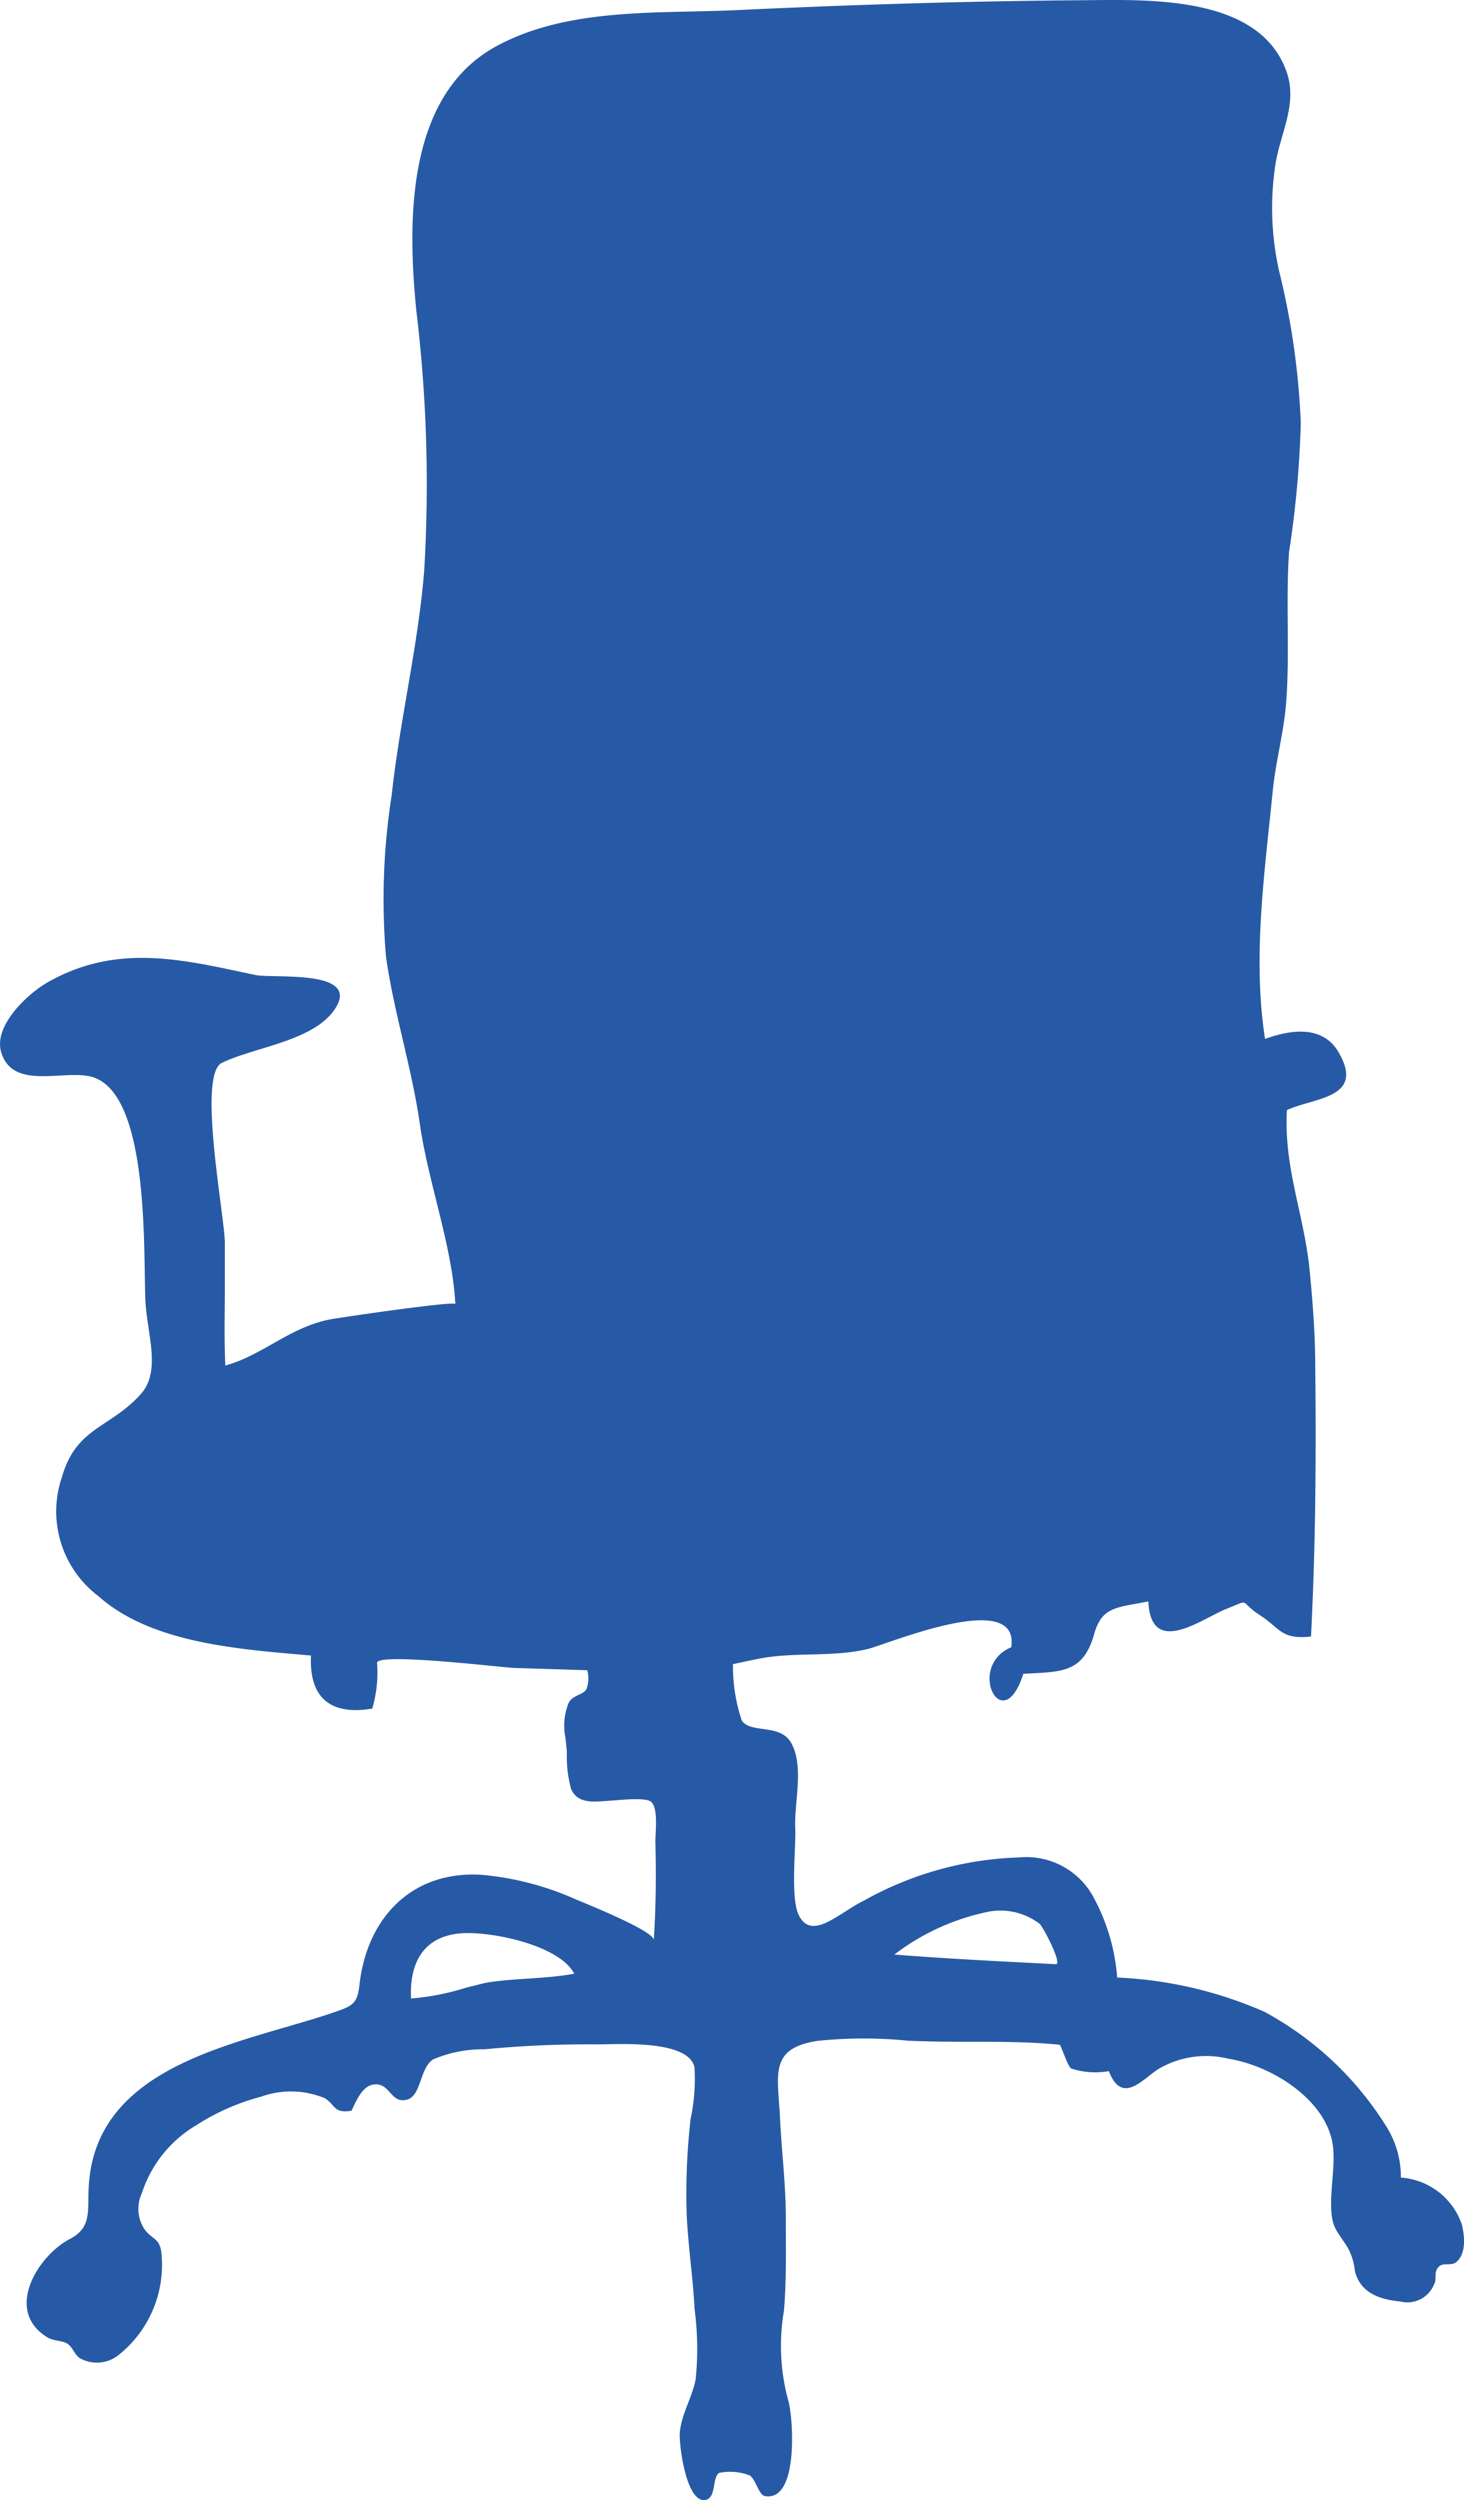 <svg xmlns="http://www.w3.org/2000/svg" width="58" height="99" viewBox="0 0 58 99"><defs><style>.a{fill:#275aa6;}</style></defs><title>symbol_chair01</title><path class="a" d="M57.901,88.046a2.755,2.755,0,0,0-2.402-1.819,3.759,3.759,0,0,0-.637-2.12,12.916,12.916,0,0,0-4.76-4.44,16.216,16.216,0,0,0-5.842-1.361,7.892,7.892,0,0,0-.928-3.162,3.021,3.021,0,0,0-2.957-1.594,13.408,13.408,0,0,0-6.159,1.716c-.983.477-2.049,1.609-2.568.573-.343-.685-.108-2.666-.142-3.434-.048-1.018.355-2.437-.15-3.37-.435-.806-1.589-.371-1.966-.9a6.774,6.774,0,0,1-.352-2.238c.336-.071.676-.147,1.032-.217,1.42-.276,2.906-.048,4.305-.382.772-.183,6.037-2.421,5.688-.071-1.8.753-.342,3.637.478,1.053,1.45-.09,2.363.012,2.805-1.568.31-1.101.883-1.047,2.149-1.299.099,2.238,2.13.679,3.072.304,1.04-.413.475-.324,1.351.243.808.524.843.976,2.021.842.176-3.453.204-6.817.173-10.252-.003-.247-.006-.496-.007-.746-.015-1.171-.108-2.352-.222-3.518-.218-2.198-1.031-4.059-.898-6.329,1.067-.5,3.111-.452,2.049-2.286-.628-1.083-1.89-.905-2.916-.531-.502-3.233-.016-6.582.304-9.808.118-1.197.454-2.376.539-3.595.138-1.959-.026-3.927.109-5.887a40.414,40.414,0,0,0,.464-5.105,30.021,30.021,0,0,0-.858-6.009,11.404,11.404,0,0,1-.157-4.154c.177-1.268.91-2.443.452-3.739C49.891-.223,45.442-.008,42.851.009c-4.546.035-9.093.176-13.633.39C26.082.549,22.508.28,19.656,1.835c-3.566,1.945-3.517,6.92-3.161,10.48a57.256,57.256,0,0,1,.31,10.288c-.241,2.986-.964,5.902-1.287,8.879a26.66,26.66,0,0,0-.225,6.406c.31,2.196,1.021,4.394,1.339,6.611.333,2.334,1.288,4.846,1.407,7.137-.006-.131-4.647.54-5.042.625-1.577.342-2.598,1.403-4.069,1.811-.051-1.034-.02-2.09-.02-3.13V49.222c0-1.04-1.098-6.654-.119-7.134,1.332-.644,3.715-.868,4.52-2.198.92-1.515-2.492-1.136-3.196-1.283-2.794-.589-5.438-1.291-8.217.286-.798.452-2.162,1.719-1.849,2.772.455,1.524,2.463.679,3.571.971,2.325.617,2.054,6.939,2.143,8.876.06,1.289.638,2.771-.179,3.685-1.214,1.36-2.556,1.306-3.123,3.275a4.206,4.206,0,0,0,1.451,4.741c2.13,1.891,5.69,2.1,8.411,2.343-.08,1.668.768,2.381,2.428,2.1a5.102,5.102,0,0,0,.189-1.812c.007-.412,5.019.189,5.416.202q1.455.044,2.912.093a1.225,1.225,0,0,1-.032.745c-.122.227-.512.228-.692.518a2.355,2.355,0,0,0-.141,1.403c.023.223.049.432.058.608a4.794,4.794,0,0,0,.167,1.431c.279.631.983.489,1.57.458.298-.016,1.37-.144,1.593.042.307.252.167,1.225.176,1.607.032,1.29.022,2.583-.065,3.871.023-.358-2.717-1.454-3.056-1.597a11.69,11.69,0,0,0-3.777-.988c-2.789-.163-4.546,1.748-4.828,4.378-.079.724-.292.819-.92,1.038-3.533,1.236-9.364,1.944-9.79,6.731-.096,1.051.177,1.782-.747,2.266-1.311.684-2.62,2.858-.91,3.901.263.161.582.112.813.265.196.132.27.433.487.567a1.374,1.374,0,0,0,1.508-.115,4.56,4.56,0,0,0,1.718-4.017c-.057-.66-.382-.55-.688-1.001a1.461,1.461,0,0,1-.09-1.402,4.863,4.863,0,0,1,2.144-2.686,8.936,8.936,0,0,1,2.576-1.137,3.495,3.495,0,0,1,2.524.058c.439.275.347.615,1.061.497.202-.413.436-1.009.919-1.043.622-.044.635.775,1.281.605.57-.15.494-1.242,1.031-1.591a4.974,4.974,0,0,1,2.033-.403,43.018,43.018,0,0,1,4.478-.195c.813,0,3.601-.196,3.846.905a7.576,7.576,0,0,1-.153,2.045,26.104,26.104,0,0,0-.153,3.839c.061,1.242.25,2.481.31,3.697a11.858,11.858,0,0,1,.044,2.771c-.138.727-.547,1.341-.627,2.086-.049.448.249,2.88,1.035,2.691.413-.097.241-.89.523-1.066a2.167,2.167,0,0,1,1.207.099c.24.141.358.774.6.819,1.384.247,1.115-3.218.926-3.796a8.247,8.247,0,0,1-.169-3.528c.105-1.191.076-2.462.076-3.696,0-1.342-.169-2.65-.228-3.921-.081-1.735-.464-2.788,1.493-3.085a17.87,17.87,0,0,1,3.561-.007c2.031.1,4.039-.036,6.019.161.06.006.307.838.462.942a3.062,3.062,0,0,0,1.49.103c.552,1.435,1.429.191,2.063-.14a3.722,3.722,0,0,1,2.682-.349c1.762.279,4.021,1.709,4.149,3.61.051.782-.116,1.558-.084,2.339.031.784.273.909.657,1.534a2.446,2.446,0,0,1,.282.924c.214.844.933,1.12,1.81,1.207a1.142,1.142,0,0,0,1.322-.669c.145-.263-.047-.503.218-.734.164-.143.481-.001.669-.161.41-.35.327-1.069.206-1.53Zm-38.585-9.545c-.079.012-.423.099-.853.207a9.842,9.842,0,0,1-2.178.428c-.067-1.334.436-2.436,1.926-2.576,1.192-.111,3.946.452,4.538,1.594-1.135.211-2.296.17-3.433.348Zm22.509-.723c-.347-.019-.696-.036-1.05-.055-1.768-.09-3.571-.186-5.343-.327A9.144,9.144,0,0,1,39.221,75.688a2.558,2.558,0,0,1,1.967.493c.141.125.919,1.611.638,1.597Z"/></svg>